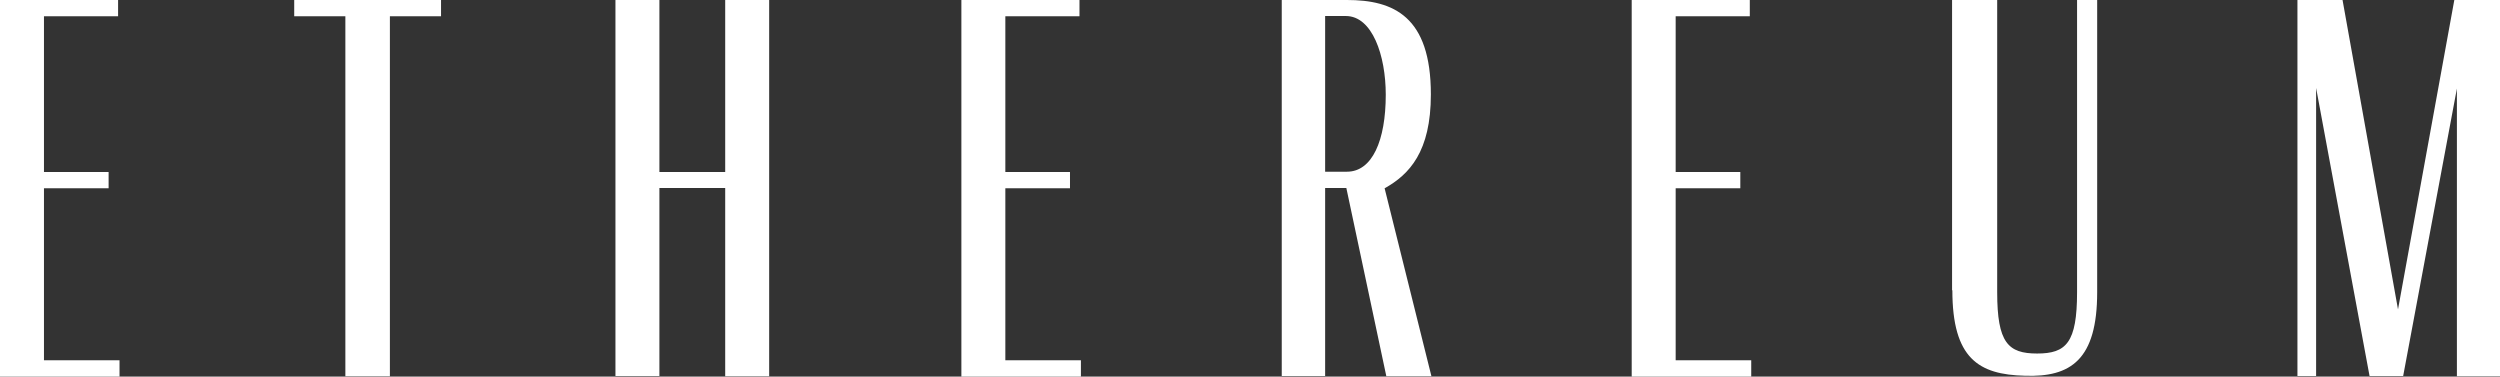 <svg xmlns="http://www.w3.org/2000/svg" width="239" height="36" viewBox="0 0 239 36" fill="none"><rect x="0" y="0" width="239" height="36" fill="#333333" stroke="none"/><path d="M28.1 0H42.163V1.558H37.274V35.973H33.017V1.558H28.127V0H28.1Z" fill="white"></path><path d="M69.329 17.973H63.039V35.946H58.837V0H63.039V16.442H69.329V0H73.532V35.973H69.329V17.973Z" fill="white"></path><path d="M128.716 17.973H126.683V35.946H122.535V0H128.77C133.22 0 136.791 1.558 136.791 9.027C136.791 14.508 134.731 16.684 132.369 18L136.846 35.973H132.534L128.716 18V17.973ZM128.77 16.415C131.188 16.415 132.479 13.433 132.479 9.054C132.479 5.293 131.188 1.531 128.661 1.531H126.683V16.415H128.77Z" fill="white"></path><path d="M155.991 0H167.281V1.558H160.194V16.442H166.374V18H160.194V34.442H167.418V36H155.991V0Z" fill="white"></path><path d="M91.908 0H103.198V1.558H96.111V16.442H102.291V18H96.111V34.442H103.335V36H91.908V0Z" fill="white"></path><path d="M0 0H11.289V1.558H4.203V16.442H10.383V18H4.203V34.442H11.427V36H0V0Z" fill="white"></path><path d="M186.618 27.752V0H190.931V27.94C190.931 32.776 191.975 33.797 194.749 33.797C197.523 33.797 198.567 32.776 198.567 27.94V0H200.49V27.94C200.49 34.388 197.963 36.081 193.568 35.919C189.173 35.812 186.646 34.281 186.646 27.752H186.618Z" fill="white"></path><path d="M221.42 8.409V35.946H219.635V0H223.947L229.249 29.579L234.633 0H239V35.973H234.88V8.463L229.743 35.946H226.529L221.42 8.409Z" fill="white"></path></svg>